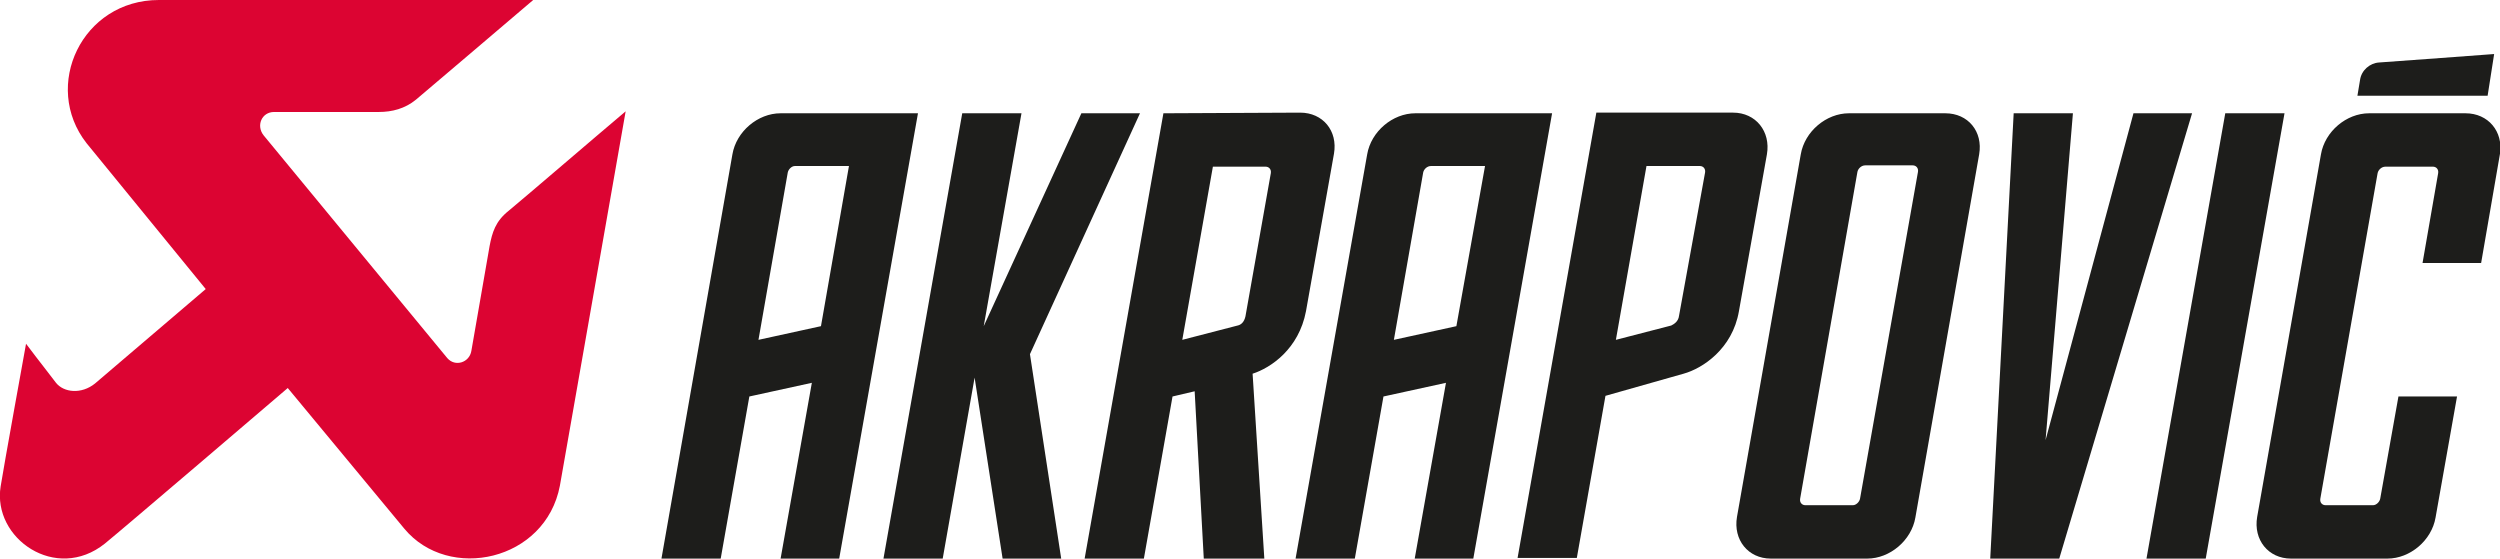 <?xml version="1.0" encoding="utf-8"?>
<!-- Generator: Adobe Illustrator 26.2.1, SVG Export Plug-In . SVG Version: 6.00 Build 0)  -->
<svg version="1.1"
	 id="Layer_1" inkscape:version="0.92.2 (5c3e80d, 2017-08-06)" sodipodi:docname="logo-white.svg" xmlns:cc="http://creativecommons.org/ns#" xmlns:dc="http://purl.org/dc/elements/1.1/" xmlns:inkscape="http://www.inkscape.org/namespaces/inkscape" xmlns:rdf="http://www.w3.org/1999/02/22-rdf-syntax-ns#" xmlns:sodipodi="http://sodipodi.sourceforge.net/DTD/sodipodi-0.dtd" xmlns:svg="http://www.w3.org/2000/svg"
	 xmlns="http://www.w3.org/2000/svg" xmlns:xlink="http://www.w3.org/1999/xlink" x="0px" y="0px" viewBox="0 0 384 85.8"
	 style="enable-background:new 0 0 384 85.8;" xml:space="preserve">
<style type="text/css">
	.st0{fill:#DC0432;}
	.st1{fill-rule:evenodd;clip-rule:evenodd;fill:#1D1D1B;}
</style>
<sodipodi:namedview  bordercolor="#666666" borderopacity="1" fit-margin-bottom="0" fit-margin-left="0" fit-margin-right="0" fit-margin-top="0" gridtolerance="10" guidetolerance="10" id="namedview15" inkscape:current-layer="g12" inkscape:cx="130.82339" inkscape:cy="43.886333" inkscape:pageopacity="0" inkscape:pageshadow="2" inkscape:window-height="1017" inkscape:window-maximized="1" inkscape:window-width="1920" inkscape:window-x="-8" inkscape:window-y="-8" inkscape:zoom="2.7227841" objecttolerance="10" pagecolor="#ffffff" showgrid="false">
	</sodipodi:namedview>
<g>
	<path id="path8" inkscape:connector-curvature="0" class="st0" d="M0.1,74.7C0.5,72.1,4,52.8,4,52.8c2.1,2.8,4.1,5.3,4.6,6
		c1.2,1.5,3.9,1.8,6,0.1l17-14.5L13.3,22C6.4,13.2,12.6,0,24.4,0h57.5c-3.9,3.3-15.6,13.3-18,15.3c-1.7,1.4-3.7,1.9-5.7,1.9H42.1
		c-1.9,0-2.8,2.1-1.6,3.6L68.7,55c1.2,1.4,3.4,0.7,3.7-1.1l2.8-16.1c0.4-2.1,0.9-3.8,2.9-5.4C81,30,91,21.4,96.1,17.1L86,74.6
		c-2.2,11.6-17.1,14.8-23.9,6.6L44.2,59.6c0,0-25.5,21.8-28.1,23.9C8.6,89.5-1.2,82.7,0.1,74.7"/>
</g>
<g>
	<path id="path10" inkscape:connector-curvature="0" class="st1" d="M383.1,8.3c0,0-16.1,1.2-17.7,1.3c-1.4,0.1-2.7,1.2-2.9,2.7
		l-0.4,2.4h20L383.1,8.3z M200.6,47.8l4.3-24.2c0.6-3.5-1.7-6.3-5.2-6.3l-21,0.1l-12.1,68.4h9.1l4.4-24.9l3.4-0.8l1.4,25.7h9.3
		l-1.8-28.4C195.2,56.5,199.5,53.6,200.6,47.8 M191.3,48.6c-0.2,0.9-0.7,1.3-1.2,1.4l-8.5,2.2l4.7-26.6l8.1,0c0.5,0,0.9,0.4,0.8,1
		L191.3,48.6z M119.9,17.4c-3.5,0-6.8,2.8-7.4,6.3l-10.9,62.1h9.1l4.4-24.9l9.6-2.1l-4.8,27h9l12.1-68.4L119.9,17.4L119.9,17.4z
		 M126.1,50.1l-9.6,2.1l4.5-25.7c0.1-0.5,0.6-1,1.1-1h8.3L126.1,50.1z M175.1,17.4h-9l-15,32.7l5.8-32.7h-9.1l-12.1,68.4h9.1
		l4.9-27.8l4.3,27.8h9l-4.8-31.4L175.1,17.4z M378.7,17.4l-14.8,0c-3.5,0-6.8,2.8-7.4,6.3l-9.8,55.7c-0.6,3.5,1.7,6.4,5.2,6.4h14.8
		c3.5,0,6.8-2.8,7.4-6.3l3.3-18.6h-9l-2.8,15.7c-0.1,0.5-0.6,1-1.1,1h-7.3c-0.5,0-0.9-0.4-0.8-1l8.8-50c0.1-0.5,0.6-1,1.2-1h7.3
		c0.5,0,0.9,0.4,0.8,1l-2.4,13.8h9l2.9-16.8C384.5,20.2,382.2,17.4,378.7,17.4 M217.4,17.4c-3.5,0-6.8,2.8-7.4,6.3L199,85.8h9.1
		l4.4-24.9l9.6-2.1l-4.8,27h9l12.1-68.4L217.4,17.4z M223.7,50.1l-9.6,2.1l4.5-25.7c0.1-0.5,0.6-1,1.2-1h8.3L223.7,50.1z
		 M327.7,17.4l-13.5,50.2l4.2-50.2h-9.1l-3.6,68.4h10.6l20.4-68.4L327.7,17.4z M341.8,17.4l-12.1,68.4h9.1l12.1-68.4L341.8,17.4z
		 M271.4,23.7c0.6-3.5-1.7-6.4-5.2-6.4h-21l-12.1,68.4h9.1l4.4-24.9l12-3.4c2.9-0.8,7.5-3.8,8.5-9.6L271.4,23.7z M257.9,48.5
		c-0.1,0.9-0.8,1.3-1.2,1.5l-8.5,2.2l4.7-26.7h8.2c0.5,0,0.9,0.4,0.8,1L257.9,48.5z M298.8,17.4l-14.8,0c-3.5,0-6.8,2.8-7.4,6.3
		l-9.8,55.7c-0.6,3.5,1.7,6.4,5.2,6.4h14.8c3.5,0,6.8-2.8,7.4-6.3l9.8-55.8C304.6,20.2,302.3,17.4,298.8,17.4 M285.7,76.6
		c-0.1,0.5-0.6,1-1.1,1h-7.3c-0.5,0-0.9-0.4-0.8-1l8.8-50.2c0.1-0.5,0.6-1,1.2-1h7.3c0.5,0,0.9,0.4,0.8,1L285.7,76.6z"/>
</g>
</svg>
